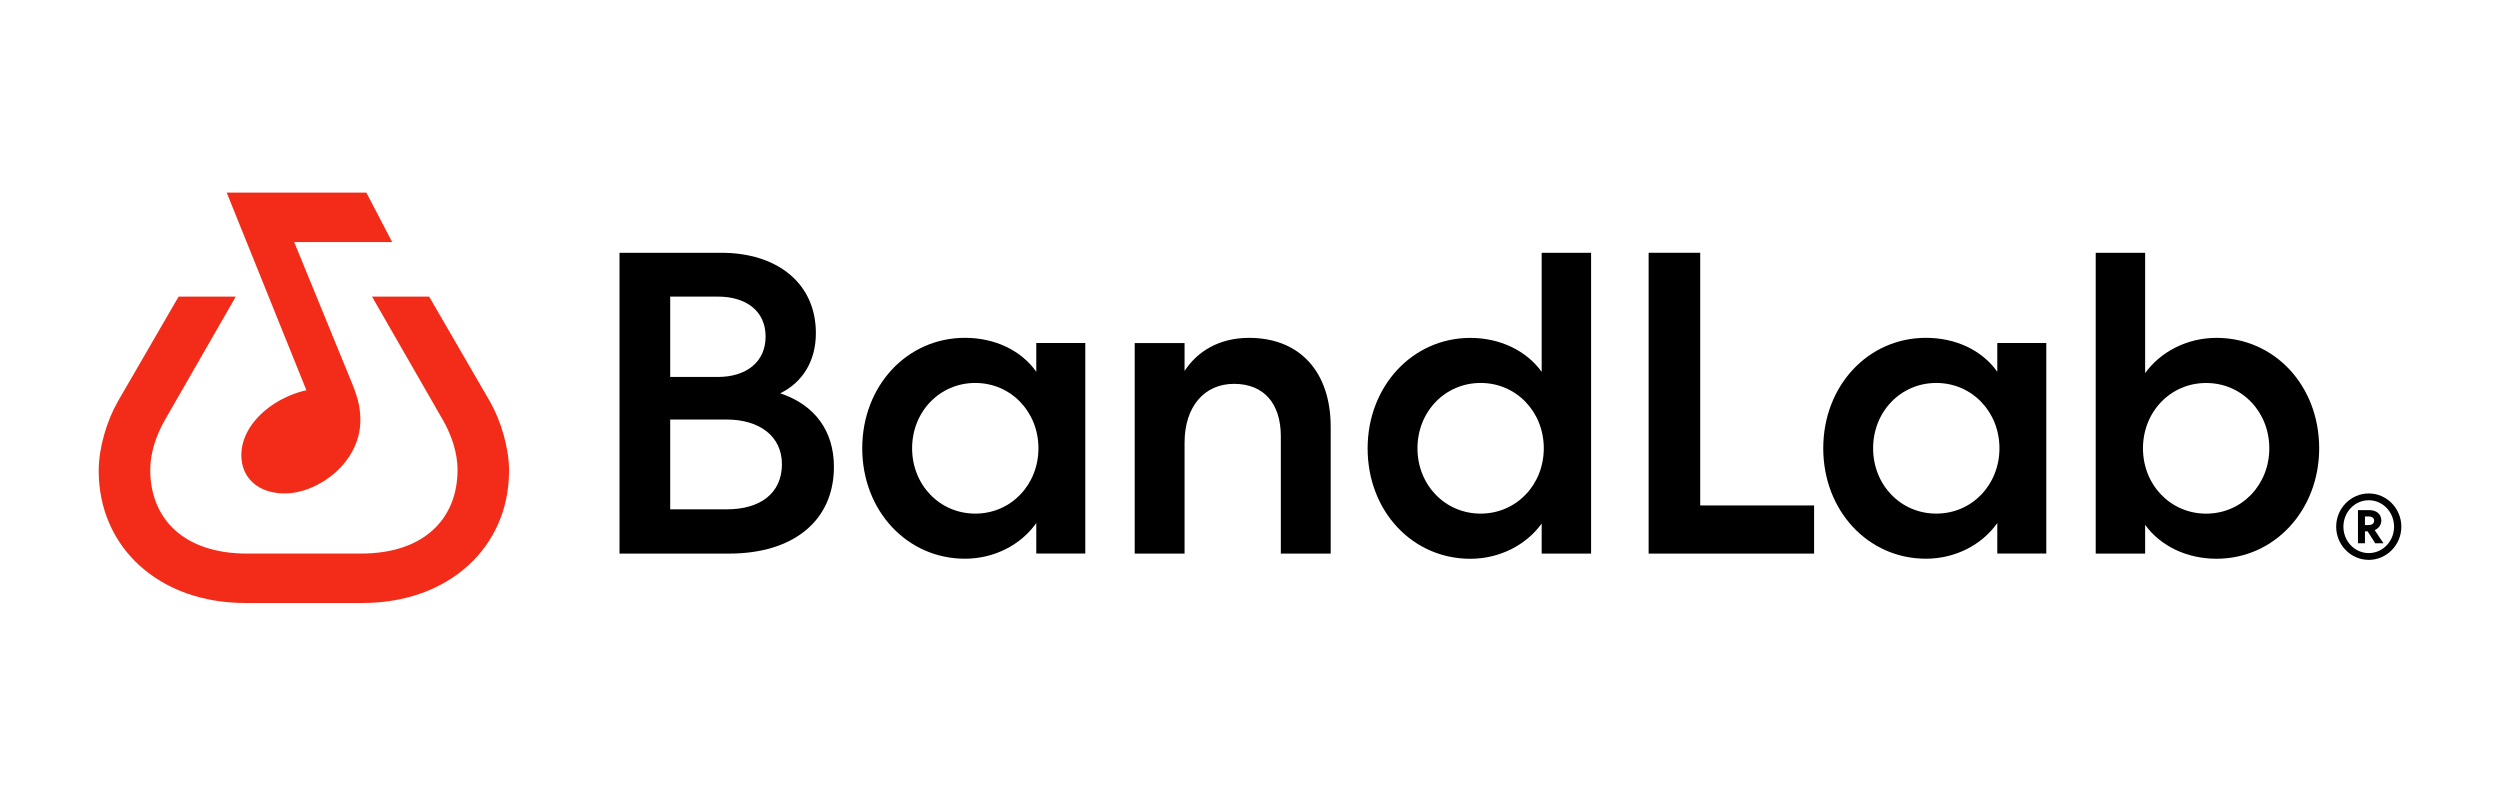 <?xml version="1.0" encoding="utf-8"?>
<!-- Generator: Adobe Illustrator 27.5.0, SVG Export Plug-In . SVG Version: 6.00 Build 0)  -->
<svg version="1.1" id="Layer_1" xmlns="http://www.w3.org/2000/svg" xmlns:xlink="http://www.w3.org/1999/xlink" x="0px" y="0px"
	 viewBox="0 0 729 232" style="enable-background:new 0 0 729 232;" xml:space="preserve">
<style type="text/css">
	.st0{fill:#F22C18;}
</style>
<g>
	<path d="M690.74,163.26c-5.23,0-9.51-4.34-9.51-9.67c0-5.36,4.29-9.7,9.51-9.7c5.2,0,9.49,4.34,9.49,9.7
		C700.23,158.92,695.94,163.26,690.74,163.26 M690.74,145.87c-4.13,0-7.4,3.48-7.4,7.72c0,4.21,3.27,7.69,7.4,7.69
		c4.1,0,7.37-3.48,7.37-7.69C698.11,149.35,694.84,145.87,690.74,145.87 M692.46,154.58l2.55,3.83h-2.41l-2.2-3.48h-0.78v3.48h-2.04
		v-9.65h3.35c2.01,0,3.46,1.12,3.46,3.03C694.39,153.05,693.64,154.07,692.46,154.58 M690.85,150.61h-1.23v2.49h1.23
		c0.8,0,1.45-0.46,1.45-1.26C692.3,151.04,691.65,150.61,690.85,150.61"/>
	<path d="M180.64,73.71h29.7c16.16,0,27.57,8.77,27.57,23.43c0,8.02-3.76,14.29-10.4,17.55c10.15,3.38,15.66,11.03,15.66,21.43
		c0,15.79-11.9,25.31-30.57,25.31h-31.95V73.71z M209.34,109.92c8.15,0,13.91-4.26,13.91-11.78c0-7.52-5.76-11.65-13.91-11.65
		h-13.91v23.43H209.34z M211.97,148.52c9.65,0,16.04-4.64,16.04-13.16c0-8.15-6.52-13.03-16.17-13.03h-16.41v26.19H211.97z"/>
	<path d="M316.47,100.02v61.4h-14.29v-8.9c-4.51,6.39-12.28,10.4-20.8,10.4c-16.92,0-29.95-14.03-29.95-32.2
		c0-18.17,13.03-32.21,29.95-32.21c8.52,0,16.29,3.51,20.8,9.9v-8.4H316.47z M284.39,149.77c10.4,0,18.42-8.4,18.42-19.05
		c0-10.65-8.02-19.05-18.42-19.05c-10.4,0-18.42,8.4-18.42,19.05C265.97,141.38,273.99,149.77,284.39,149.77"/>
	<path d="M345.42,161.43h-14.54v-61.4h14.54v8.14c3.76-5.76,10.15-9.65,18.8-9.65c14.91,0,23.81,10.03,23.81,25.94v36.97h-14.54
		v-34.21c0-9.52-4.89-15.29-13.66-15.29c-8.65,0-14.41,6.64-14.41,17.17V161.43z"/>
	<path d="M449.55,161.43v-8.77c-4.51,6.27-12.28,10.28-20.8,10.28c-16.92,0-29.95-13.91-29.95-32.2c0-18.05,13.03-32.21,29.95-32.21
		c8.52,0,16.29,3.63,20.8,9.9V73.71h14.41v87.72H449.55z M431.75,149.77c10.4,0,18.42-8.4,18.42-19.05
		c0-10.65-8.02-19.05-18.42-19.05c-10.4,0-18.42,8.4-18.42,19.05C413.33,141.38,421.35,149.77,431.75,149.77"/>
	<polygon points="495.78,73.71 495.78,147.39 528.99,147.39 528.99,161.43 480.74,161.43 480.74,73.71 	"/>
	<path d="M596.7,100.02v61.4h-14.29v-8.9c-4.51,6.39-12.28,10.4-20.8,10.4c-16.92,0-29.95-14.03-29.95-32.2
		c0-18.17,13.03-32.21,29.95-32.21c8.52,0,16.29,3.51,20.8,9.9v-8.4H596.7z M564.62,149.77c10.4,0,18.42-8.4,18.42-19.05
		c0-10.65-8.02-19.05-18.42-19.05c-10.4,0-18.42,8.4-18.42,19.05C546.2,141.38,554.22,149.77,564.62,149.77"/>
	<path d="M611.11,161.43V73.71h14.41v35.09c4.51-6.26,12.28-10.28,20.8-10.28c16.92,0,29.95,13.91,29.95,32.21
		c0,18.05-13.03,32.2-29.95,32.2c-8.52,0-16.29-3.63-20.8-9.9v8.4H611.11z M643.31,111.68c-10.4,0-18.42,8.4-18.42,19.05
		c0,10.65,8.02,19.05,18.42,19.05c10.4,0,18.42-8.4,18.42-19.05C661.73,120.07,653.71,111.68,643.31,111.68"/>
	<path class="st0" d="M66.11,56.17h40.72l7.52,14.41H85.78l17.04,41.6c1.88,4.64,2.26,7.52,2.26,10.4c0,12.28-12.28,21.3-22.05,21.3
		c-7.89,0-12.66-4.64-12.66-11.15c0-10.65,12.78-19.55,24.43-19.55l-4.64,2.63L66.11,56.17z M71.5,175.83h34.21
		c25.06,0,42.73-16.16,42.73-38.59c0-6.64-2.38-14.54-5.51-20.05l-17.79-30.7h-16.66l20.8,36.21c2.26,4.01,4.14,9.15,4.14,14.29
		c0,14.28-9.77,24.43-28.19,24.43H72c-18.42,0-28.19-10.15-28.19-24.43c0-5.14,1.88-10.28,4.14-14.29l20.8-36.21H52.08l-17.79,30.7
		c-3.13,5.51-5.51,13.41-5.51,20.05C28.77,159.67,46.44,175.83,71.5,175.83"/>
</g>
</svg>
